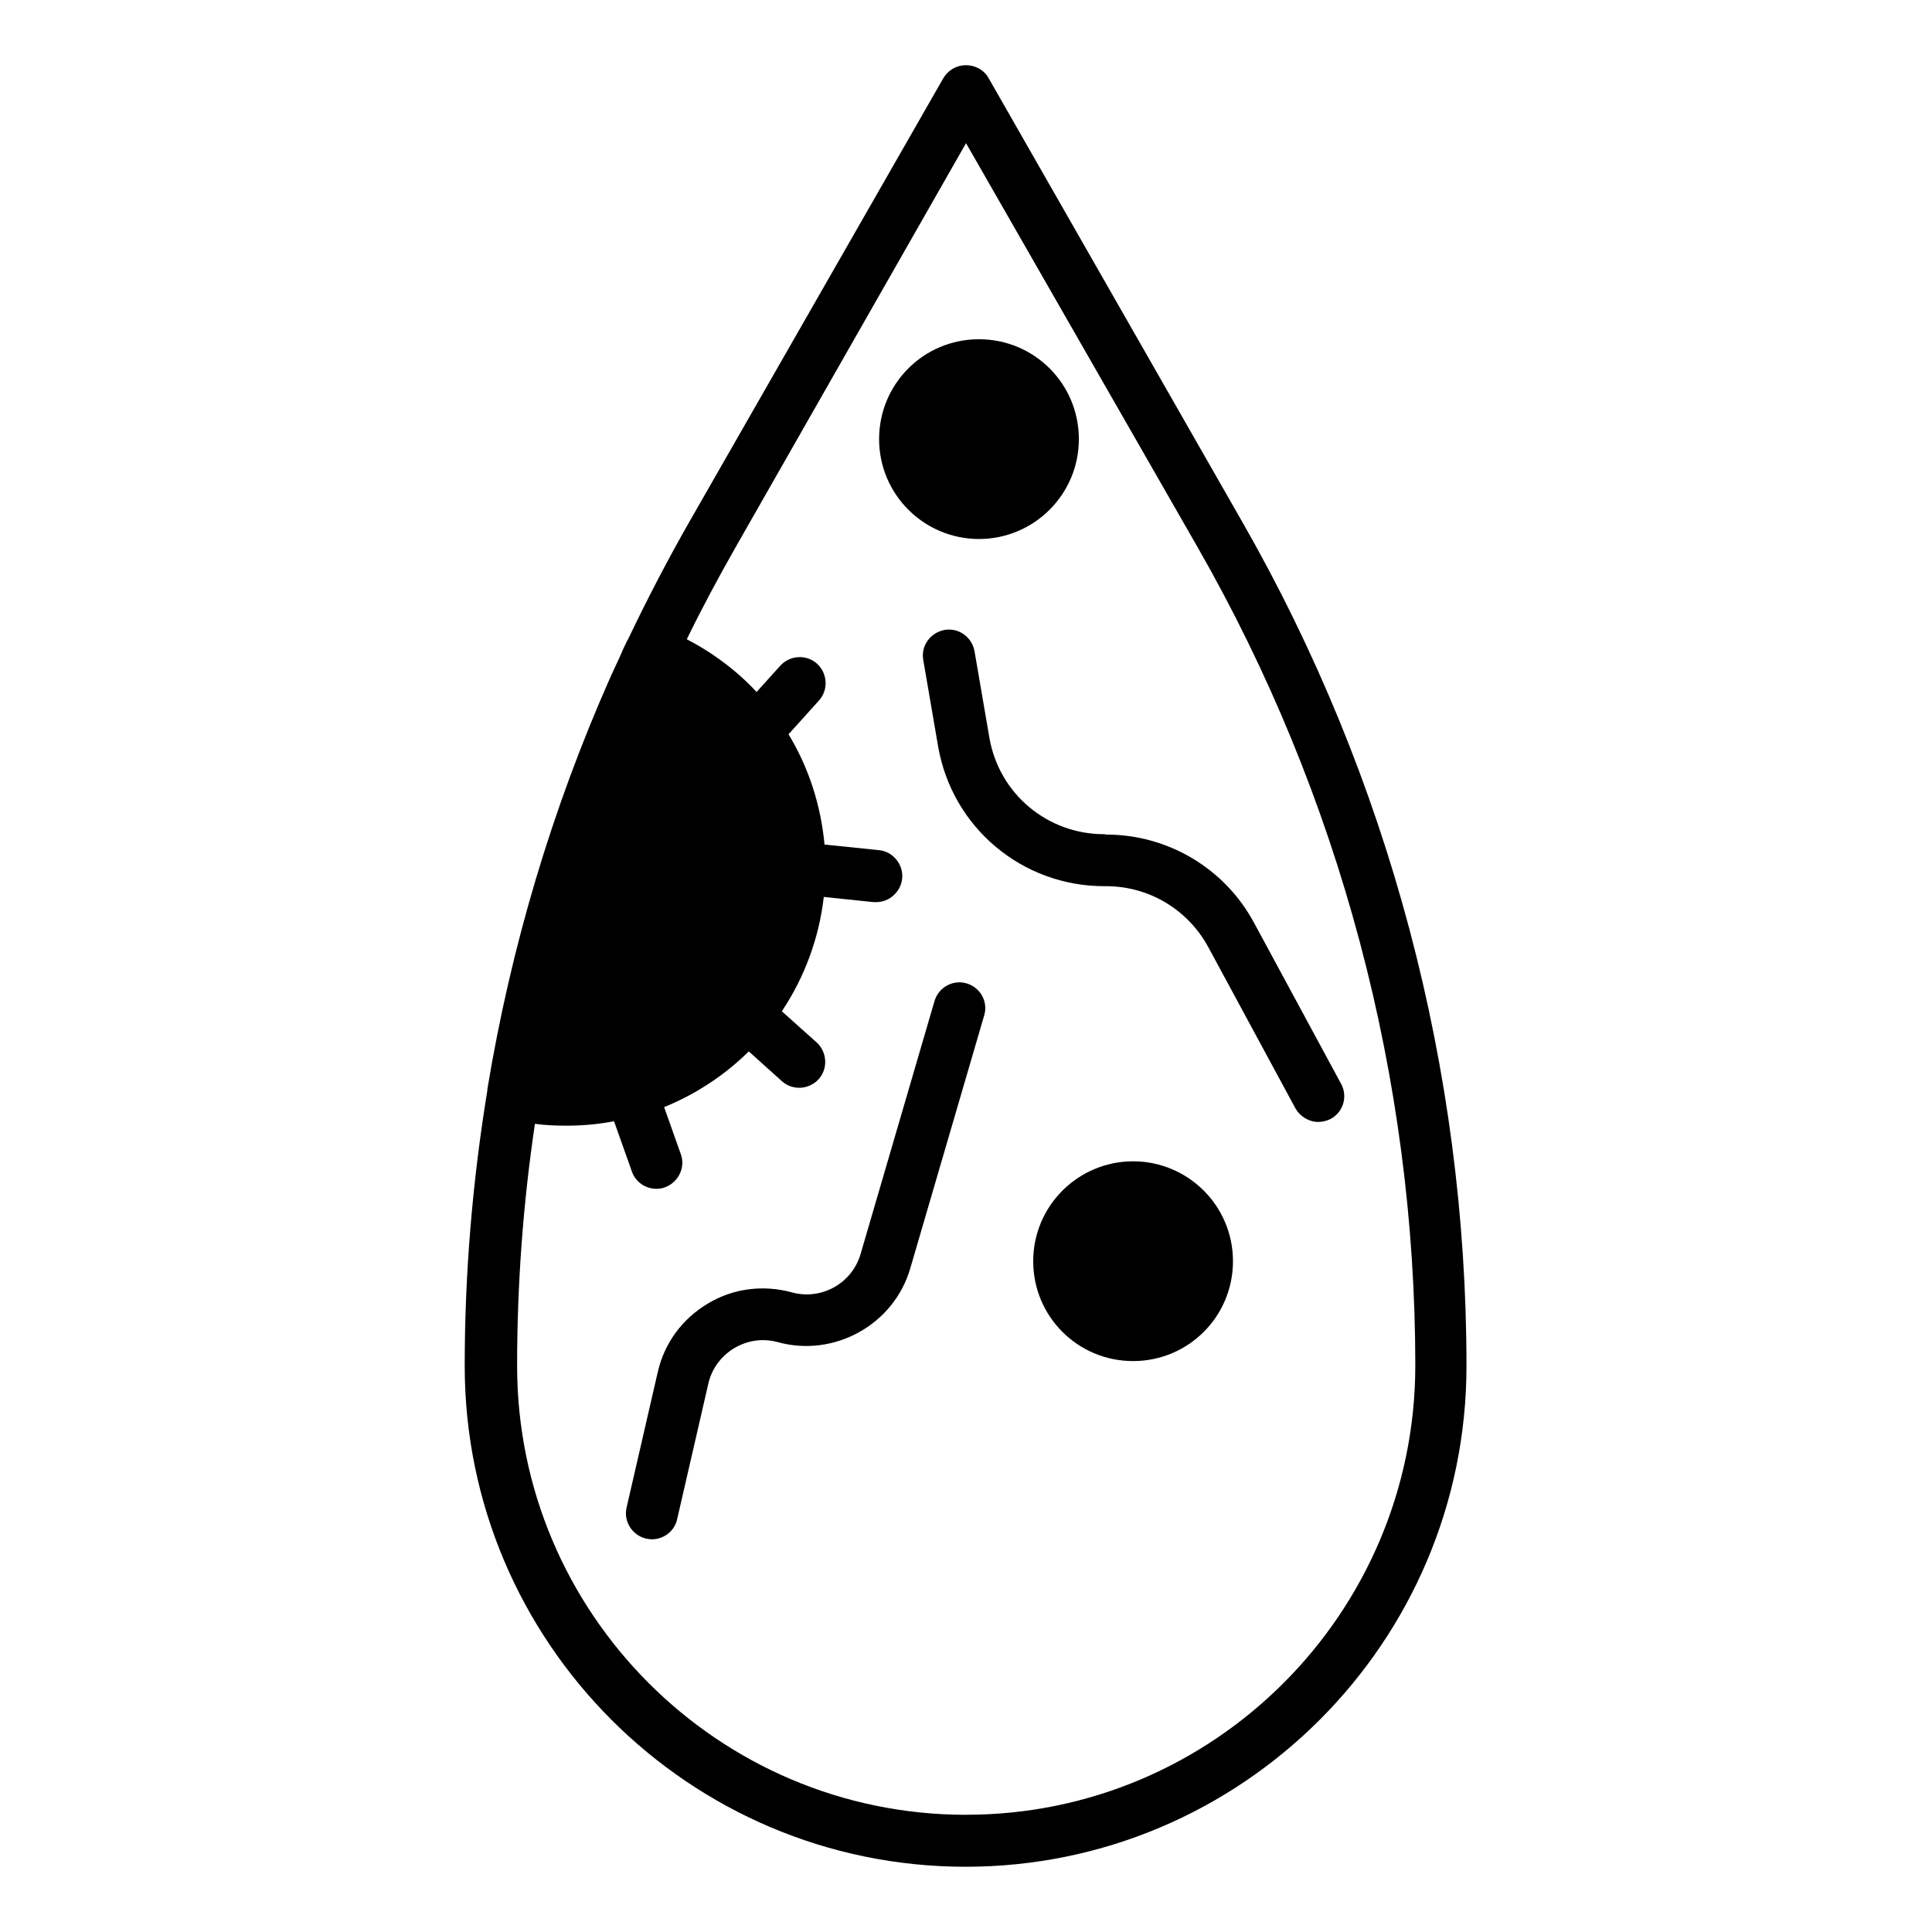 <?xml version="1.0" encoding="UTF-8"?>
<!-- Uploaded to: SVG Repo, www.svgrepo.com, Generator: SVG Repo Mixer Tools -->
<svg fill="#000000" width="800px" height="800px" version="1.1" viewBox="144 144 512 512" xmlns="http://www.w3.org/2000/svg">
 <g>
  <path d="m406 164.72c-1.18-2.164-3.543-3.445-6.004-3.445-2.461 0-4.723 1.277-6.004 3.445l-67.207 117.39c-5.902 10.332-11.316 20.762-16.434 31.488 0 0-0.098 0.098-0.098 0.098-0.098 0.098-0.098 0.297-0.195 0.395-0.688 1.379-1.277 2.754-1.871 4.133-0.492 0.984-0.887 1.969-1.379 2.953-0.395 0.789-0.688 1.574-1.082 2.363-15.449 34.832-26.371 71.535-32.57 109.12v0.297c-3.938 24.008-6.004 48.512-6.004 73.012 0 73.211 59.531 132.74 132.74 132.74 73.211 0 132.74-59.531 132.74-132.74 0-78.426-20.566-155.87-59.531-223.86zm-6 460.22c-65.633 0-118.96-53.43-118.96-118.96 0-21.551 1.574-43 4.723-64.156 2.856 0.395 5.609 0.492 8.461 0.492 4.231 0 8.461-0.395 12.496-1.18l4.723 13.285c0.984 2.856 3.641 4.625 6.496 4.625 0.789 0 1.574-0.098 2.262-0.395 3.543-1.277 5.512-5.215 4.231-8.758l-4.43-12.496c8.461-3.445 16.039-8.461 22.434-14.762l8.758 7.871c1.277 1.18 2.953 1.77 4.625 1.77 1.871 0 3.738-0.789 5.117-2.262 2.559-2.856 2.262-7.184-0.492-9.742l-9.25-8.266c5.902-8.855 9.84-19.188 11.121-30.309l13.188 1.379h0.688c3.445 0 6.496-2.656 6.887-6.199 0.395-3.738-2.363-7.184-6.102-7.578l-14.465-1.477c-0.984-10.527-4.231-20.469-9.543-29.227l8.07-8.953c2.559-2.856 2.262-7.184-0.492-9.742-2.856-2.559-7.184-2.262-9.742 0.492l-6.297 6.988c-5.215-5.609-11.512-10.332-18.5-13.973 4.035-8.266 8.363-16.336 12.891-24.305l61.109-107.16 61.305 106.96c37.785 65.93 57.762 141.01 57.762 217.07-0.102 65.633-53.434 118.96-119.07 118.96z"/>
  <path d="m400.2 404.62c-3.641-1.082-7.477 0.984-8.562 4.723l-19.582 67.012c-2.262 7.773-10.43 12.301-18.203 10.137-7.578-2.066-15.547-1.082-22.238 2.953-6.789 4.035-11.512 10.43-13.285 18.105l-8.266 35.918c-0.887 3.738 1.477 7.379 5.117 8.266 0.492 0.098 1.082 0.195 1.574 0.195 3.148 0 6.004-2.164 6.691-5.312l8.266-35.918c0.887-3.938 3.344-7.281 6.887-9.445 3.543-2.066 7.578-2.656 11.512-1.574 14.957 4.133 30.801-4.625 35.129-19.582l19.582-67.012c1.086-3.547-0.98-7.383-4.621-8.465z"/>
  <path d="m436.6 365.07c-15.055 0-27.848-10.727-30.406-25.586l-3.938-22.926c-0.688-3.738-4.231-6.297-7.969-5.609-3.738 0.688-6.297 4.231-5.609 7.969l3.938 22.926c3.738 21.453 22.238 37 43.984 37h0.492c11.414 0 21.746 6.199 27.16 16.234l23.027 42.605c1.277 2.262 3.641 3.641 6.102 3.641 1.082 0 2.262-0.297 3.246-0.789 3.344-1.77 4.625-6.004 2.754-9.348l-23.027-42.605c-7.773-14.465-22.828-23.418-39.262-23.418-0.195-0.094-0.391-0.094-0.492-0.094z"/>
  <path d="m403.44 286.84c14.562 0 26.469-11.809 26.469-26.469s-11.809-26.469-26.469-26.469-26.469 11.809-26.469 26.469 11.906 26.469 26.469 26.469z"/>
  <path d="m444.28 451.76c-14.562 0-26.469 11.809-26.469 26.469 0 14.66 11.809 26.469 26.469 26.469s26.469-11.809 26.469-26.469c0.004-14.66-11.902-26.469-26.469-26.469z"/>
 </g>
</svg>